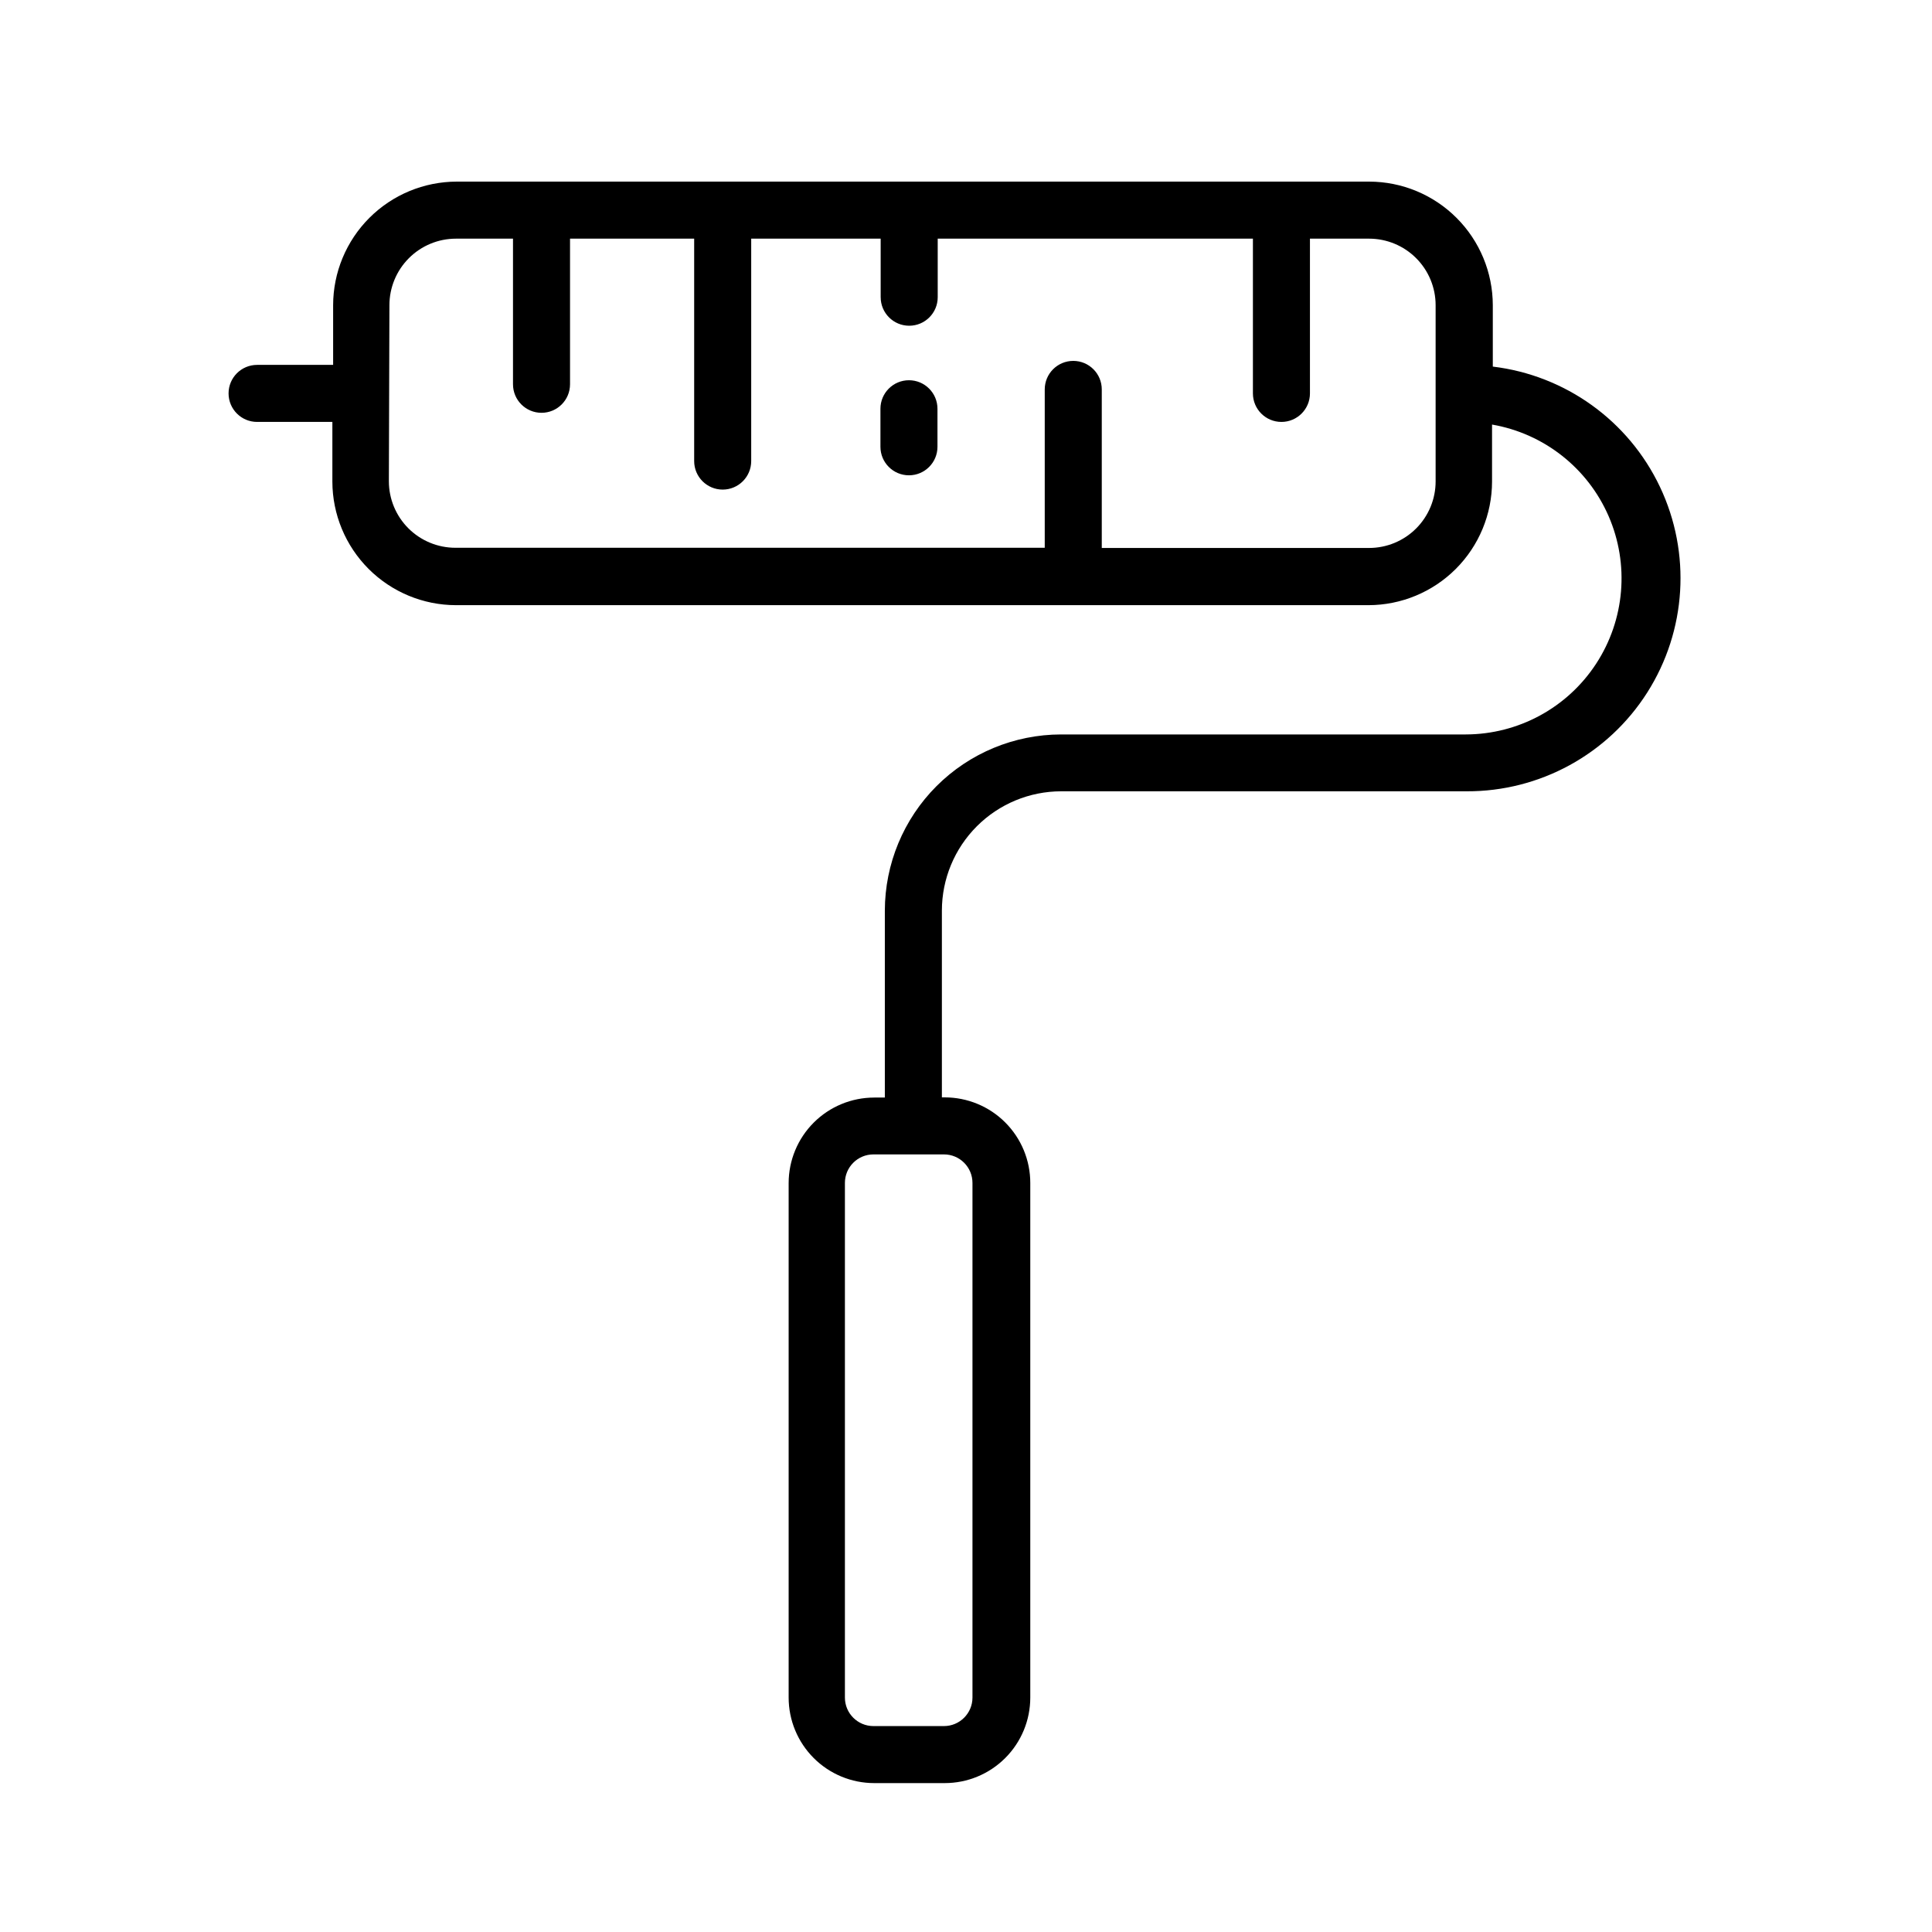 <?xml version="1.0" encoding="UTF-8"?>
<!-- The Best Svg Icon site in the world: iconSvg.co, Visit us! https://iconsvg.co -->
<svg fill="#000000" width="800px" height="800px" version="1.1" viewBox="144 144 512 512" xmlns="http://www.w3.org/2000/svg">
 <g>
  <path d="m211.93 255.81h20.152v15.82c0.016 8.68 3.469 17 9.605 23.141 6.141 6.137 14.461 9.594 23.145 9.605h241.83c8.68-0.012 17-3.469 23.141-9.605 6.137-6.141 9.594-14.461 9.605-23.141v-15.117c13.723 2.375 25.332 11.492 30.887 24.262 5.555 12.773 4.309 27.48-3.316 39.137-7.621 11.656-20.598 18.691-34.523 18.723h-107.26c-12.383 0.016-24.254 4.941-33.008 13.695-8.754 8.754-13.68 20.629-13.695 33.008v49.523h-2.82v0.004c-6.012 0-11.777 2.387-16.031 6.641-4.25 4.25-6.641 10.016-6.641 16.031v136.33c0 6.016 2.391 11.781 6.641 16.031 4.254 4.254 10.02 6.641 16.031 6.641h18.691c6.012 0 11.781-2.387 16.031-6.641 4.254-4.25 6.641-10.016 6.641-16.031v-136.38c0-6.016-2.387-11.781-6.641-16.031-4.25-4.254-10.02-6.641-16.031-6.641h-0.754v-49.523c0.012-8.375 3.344-16.402 9.266-22.324 5.922-5.922 13.949-9.254 22.32-9.266h107.46c19.402 0.074 37.484-9.812 47.891-26.191 10.402-16.375 11.676-36.945 3.363-54.477-8.309-17.531-25.039-29.57-44.301-31.883v-16.273c-0.016-8.684-3.469-17.004-9.609-23.141-6.137-6.141-14.457-9.594-23.141-9.609h-241.83c-8.68 0.016-17.004 3.469-23.141 9.609-6.137 6.137-9.594 14.457-9.605 23.141v15.82h-20.152c-4.176 0-7.559 3.383-7.559 7.555 0 4.176 3.383 7.559 7.559 7.559zm182.23 194.12c4.172 0 7.555 3.383 7.555 7.559v136.38c0 4.176-3.383 7.559-7.555 7.559h-18.691c-4.176 0-7.559-3.383-7.559-7.559v-136.38c0-4.176 3.383-7.559 7.559-7.559zm-146.96-225.05c0-4.676 1.859-9.164 5.168-12.469 3.305-3.309 7.789-5.164 12.469-5.164h15.113v38.59c0 4.176 3.383 7.559 7.555 7.559 4.176 0 7.559-3.383 7.559-7.559v-38.59h32.898v58.945c0 4.172 3.383 7.555 7.559 7.555 4.172 0 7.555-3.383 7.555-7.555v-58.945h34.309v15.516h0.004c0 4.176 3.383 7.559 7.555 7.559 4.176 0 7.559-3.383 7.559-7.559v-15.516h83.531v41.012-0.004c0 4.176 3.383 7.559 7.559 7.559 4.172 0 7.555-3.383 7.555-7.559v-41.008h15.668c4.68 0 9.164 1.855 12.469 5.164 3.309 3.305 5.168 7.793 5.168 12.469v46.703c0 4.676-1.859 9.16-5.168 12.469-3.305 3.305-7.789 5.164-12.469 5.164h-70.836v-42.02c0-4.172-3.383-7.555-7.555-7.555-4.176 0-7.559 3.383-7.559 7.555v41.969h-156.18c-4.676 0-9.164-1.859-12.469-5.164-3.309-3.309-5.164-7.793-5.164-12.469z"/>
  <path d="m384.88 269.96c4.176 0 7.559-3.383 7.559-7.559v-10.078 0.004c0-4.172-3.383-7.559-7.559-7.559-4.172 0-7.555 3.387-7.555 7.559v10.078-0.004c0 4.176 3.383 7.559 7.555 7.559z"/>
 </g>
</svg>